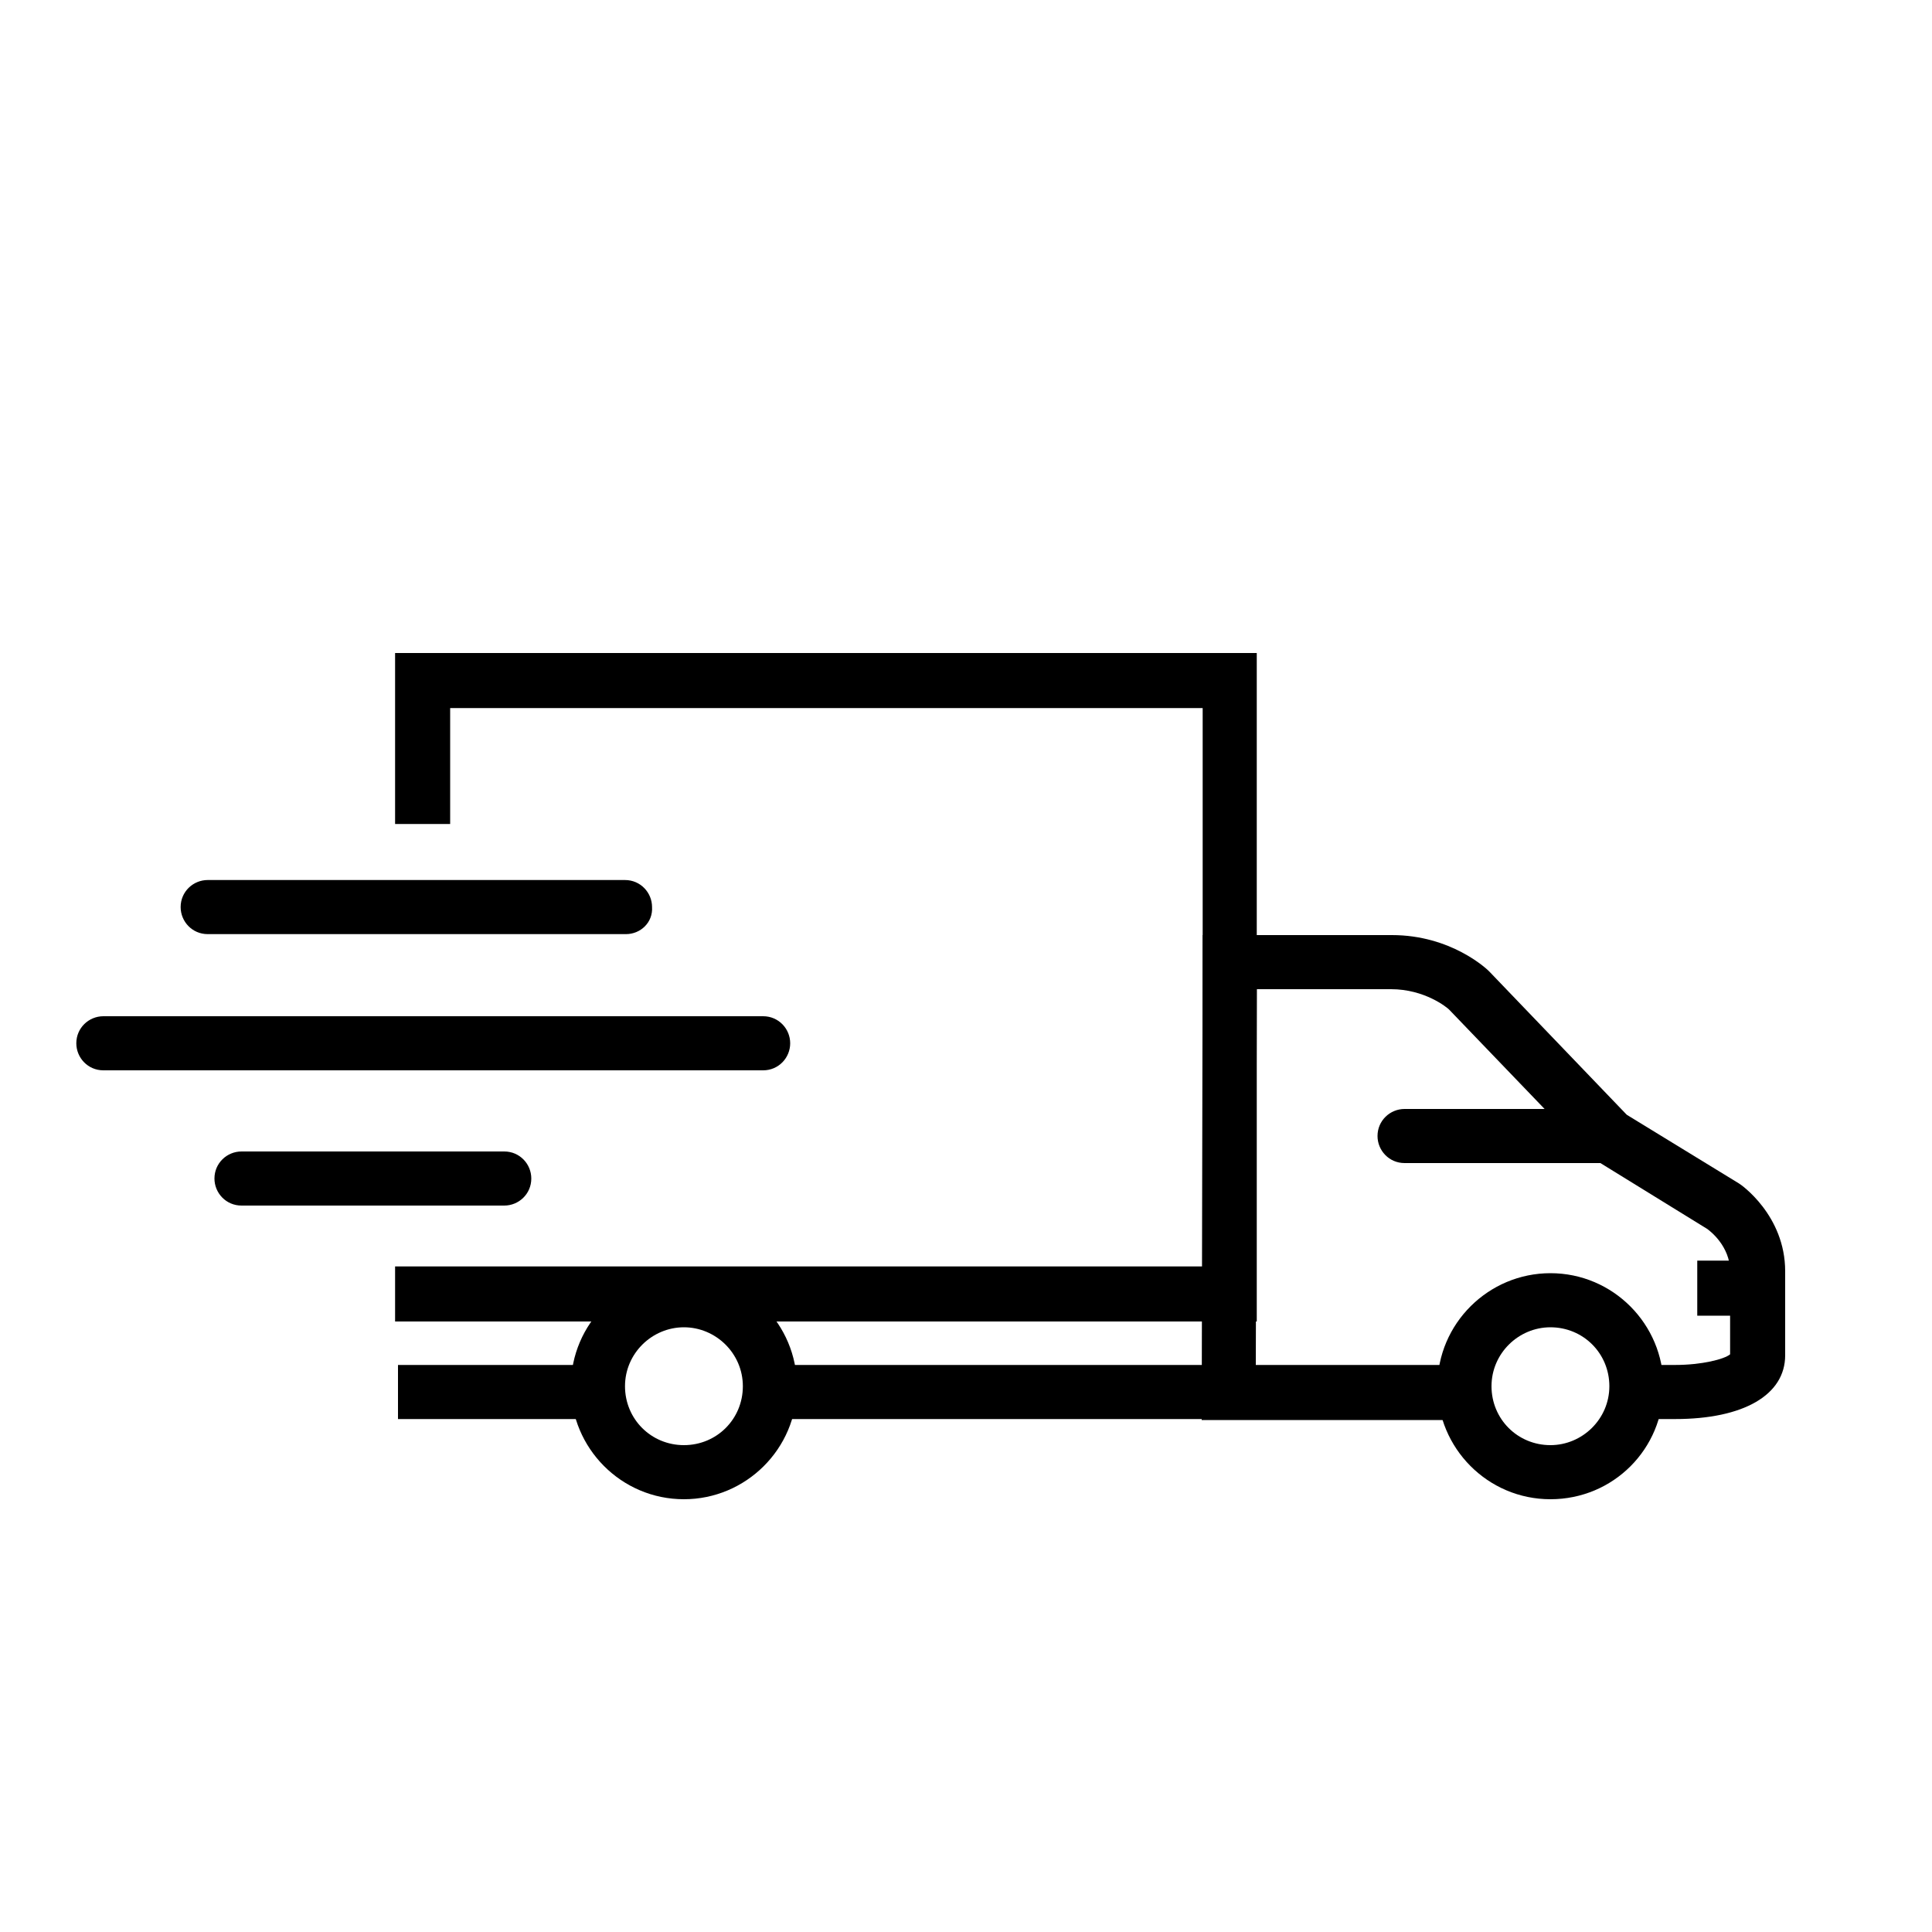 <svg xmlns="http://www.w3.org/2000/svg" xmlns:xlink="http://www.w3.org/1999/xlink" id="Layer_1" x="0px" y="0px" viewBox="0 0 200 200" style="enable-background:new 0 0 200 200;" xml:space="preserve"><style type="text/css">	.st0{display:none;}	.st1{display:inline;}</style><polygon class="st0" points="11,139.4 15.1,139.4 9.1,128.3 3.1,139.4 7.1,139.4 7.1,152.3 3,152.3 9,163.4 15,152.3 10.9,152.3 "></polygon><g class="st0">	<path class="st1" d="M195.5,68.4c0-2.7-1.8-5-4-5h-43.8c-2.2,0-4,2.2-4,5v11.4c0,0.9,0.2,1.7,0.6,2.4c-1.3,0.6-2.7,1.6-4,3.4  c0,0-1.7,2-3.7,4.5c-3.9-0.1-7.9-0.2-11.6-0.2c-29.7,0-65,4.4-65,4.4c-3,0-5.5,2.3-5.5,5.2v6.4c0,1,0.4,1.9,1.1,2.7  c-1,1.1-1.6,2.5-1.6,4.1v19.7l-0.6-1.2l-3.9,2l1.1,2.2l3.3-1.7v10.7c0,1.6,1.3,3,3,3h0.8l0.4,14.9c0,0.6,0.3,1,0.7,1h6.3  c0.4,0,0.7-0.5,0.7-1l3.2-14.9h111l3.2,14.9c0,0.6,0.3,1,0.7,1h6.3c0.4,0,0.7-0.5,0.7-1l0.4-14.9h1.4c1.6,0,2.9-1.3,2.9-2.9v-32.9  c0-1.1-0.4-2.1-1.1-2.9c0.6-0.7,1.1-1.6,1.1-2.7v-6.4c0-0.3-0.1-0.5-0.2-0.8c0.1-0.3,0.2-0.6,0.2-0.9V86.5c0-1.2-0.5-2.3-1.2-3.2  c0.8-0.9,1.2-2.2,1.2-3.5L195.5,68.4L195.5,68.4z M63.8,159.8c0,0.6-0.5,1-0.8,1h-1.8c-0.4,0-0.7-0.5-0.7-1v-11.2  c0-0.6,0.3-1,0.7-1h4.6c0.4,0,0.7,0.5,0.7,1L63.8,159.8z M188.5,159.8c0,0.6-0.3,1-0.7,1H186c-0.4,0-0.8-0.5-0.8-1l-2.6-11.2  c0-0.6,0.3-1,0.7-1h4.6c0.4,0,0.7,0.5,0.7,1L188.5,159.8L188.5,159.8z M58.8,99.7c0-1.6,2.3-2.8,5.2-2.8c0,0,33.1-3.7,61.1-3.7  c3,0,6,0.1,9.1,0.1c1.6,0,3.1,0.1,4.7,0.1c23.4,0.9,47.2,3.4,47.2,3.4c1.7,0,3.2,0.5,4.1,1.2c0.6,0.5,1.1,1,1.1,1.6v2.9v1.7  c0,1.2-1.8,2.2-4.1,2.2H62.9c-2.3,0-4.1-1-4.1-2.2C58.8,104.2,58.8,99.7,58.8,99.7z M191.7,141.4c0,1.2-1,2.2-2.2,2.2H60  c-1.2,0-2.3-1-2.3-2.3v-28c0-1.8,1.4-3.2,3.2-3.2h127.7c1.7,0,3.1,1.4,3.1,3.1L191.7,141.4L191.7,141.4z M191.7,94.6  c-0.6-0.2-1.1-0.3-1.7-0.3c0,0-24.1-2.9-48.5-4c0.6-0.8,1.2-1.4,1.7-2c1.6-1.8,2.6-2.7,4.5-2.7h42.6c0.8,0,1.5,0.7,1.5,1.5  L191.7,94.6L191.7,94.6z M192.4,77.3c0,1.8-1.2,3.4-2.7,3.4h-40.2c-1.5,0-2.7-1.5-2.7-3.4v-6.4c0-1.8,1.2-3.4,2.7-3.4h40.2  c1.5,0,2.7,1.5,2.7,3.4V77.3z"></path>			<rect x="34.2" y="139.9" transform="matrix(0.892 -0.452 0.452 0.892 -59.821 31.611)" class="st1" width="4.3" height="2.5"></rect>	<rect x="42" y="136" transform="matrix(0.892 -0.452 0.452 0.892 -57.216 34.721)" class="st1" width="4.3" height="2.5"></rect>			<rect x="25.7" y="123.2" transform="matrix(0.892 -0.452 0.452 0.892 -53.122 25.957)" class="st1" width="4.3" height="2.2"></rect>			<rect x="33.5" y="119.3" transform="matrix(0.892 -0.452 0.452 0.892 -50.516 29.068)" class="st1" width="4.3" height="2.2"></rect>			<rect x="20.7" y="136.3" transform="matrix(0.892 -0.452 0.452 0.892 -59.977 24.747)" class="st1" width="2.3" height="3.5"></rect>			<rect x="49.1" y="111.4" transform="matrix(0.892 -0.452 0.452 0.892 -45.269 35.258)" class="st1" width="4.3" height="2.2"></rect>			<rect x="41.3" y="115.3" transform="matrix(0.892 -0.452 0.452 0.892 -47.875 32.148)" class="st1" width="4.3" height="2.2"></rect>	<path class="st1" d="M21.6,128.8l1.1-0.6l-1-2l-2.1,1c-1.8,0.9-2.4,3.5-1.5,5.8l1.9-1C19.4,129.5,21.2,129,21.6,128.8z"></path>	<path class="st1" d="M29.1,143.7c-0.4,0.2-1.8,1.3-3.6-0.7l-1.9,1c1.3,2.1,3.7,3.1,5.5,2.2l2.1-1l-1-2L29.1,143.7z"></path></g><g>	<path d="M64.1,143.5c0-0.8,0.1-1.5,0.4-2.2H41.2v5.6h23.7C64.4,145.9,64.1,144.8,64.1,143.5z"></path>	<path d="M78.4,141.3c0.2,0.7,0.4,1.5,0.4,2.2c0,1.2-0.3,2.4-0.9,3.4H127v-5.6H78.4z"></path>	<path d="M180,122.5l-11.6-7.1l-14.2-14.8l-0.1-0.1c-0.2-0.2-3.9-3.7-10-3.7h-19.6l-0.1,50.2h29c-0.5-1.6-0.5-3.4-0.1-5  c0.1-0.2,0.1-0.5,0.2-0.7l-23.5,0l0.1-38.9h13.9c3.5,0,5.8,1.9,6,2.1l14.7,15.3l12,7.4c0.3,0.2,2.4,1.8,2.4,4.4v8.6  c-0.6,0.5-2.9,1.1-5.7,1.1h-5.1c0.1,0.5,0.2,1.1,0.2,1.7c0,0.9-0.2,2-0.6,2.9c0,0.3-0.1,0.7-0.2,1h5.6v0l0.1,0  c7.1,0,11.4-2.5,11.4-6.6v-8.7C184.8,125.8,180.2,122.6,180,122.5z"></path>	<polygon points="40.9,67.6 40.9,85.3 46.6,85.3 46.6,73.3 124.5,73.3 124.5,131.1 85.1,131.1 46.6,131.1 40.9,131.1 40.9,136.8   130.1,136.8 130.1,67.6  "></polygon>	<g>		<path d="M160.5,155.2c-6.5,0-11.7-5.3-11.7-11.7c0-6.5,5.3-11.7,11.7-11.7c6.5,0,11.7,5.3,11.7,11.7   C172.2,150,167,155.2,160.5,155.2z M160.5,137.4c-3.3,0-6.1,2.7-6.1,6.1s2.7,6.1,6.1,6.1c3.3,0,6.1-2.7,6.1-6.1   S163.9,137.4,160.5,137.4z"></path>	</g>	<g>		<path d="M70.8,155.2c-6.5,0-11.7-5.3-11.7-11.7c0-6.5,5.3-11.7,11.7-11.7c6.5,0,11.7,5.3,11.7,11.7   C82.5,150,77.2,155.2,70.8,155.2z M70.8,137.4c-3.3,0-6.1,2.7-6.1,6.1s2.7,6.1,6.1,6.1s6.1-2.7,6.1-6.1S74.1,137.4,70.8,137.4z"></path>	</g>	<path d="M166.6,120.4h-21.2c-1.6,0-2.8-1.3-2.8-2.8c0-1.6,1.3-2.8,2.8-2.8h21.2c1.6,0,2.8,1.3,2.8,2.8  C169.4,119.1,168.2,120.4,166.6,120.4z"></path>	<g>		<path d="M64.8,96.7H21.5c-1.6,0-2.8-1.3-2.8-2.8c0-1.6,1.3-2.8,2.8-2.8h43.2c1.6,0,2.8,1.3,2.8,2.8C67.6,95.5,66.3,96.7,64.8,96.7   z"></path>		<path d="M79,110.8H10.7c-1.6,0-2.8-1.3-2.8-2.8c0-1.6,1.3-2.8,2.8-2.8H79c1.6,0,2.8,1.3,2.8,2.8C81.8,109.5,80.6,110.8,79,110.8z"></path>		<path d="M52.2,124.8H25c-1.6,0-2.8-1.3-2.8-2.8c0-1.6,1.3-2.8,2.8-2.8h27.2c1.6,0,2.8,1.3,2.8,2.8C55,123.6,53.7,124.8,52.2,124.8   z"></path>	</g>	<rect x="175.7" y="130.5" width="7.5" height="5.7"></rect></g></svg>